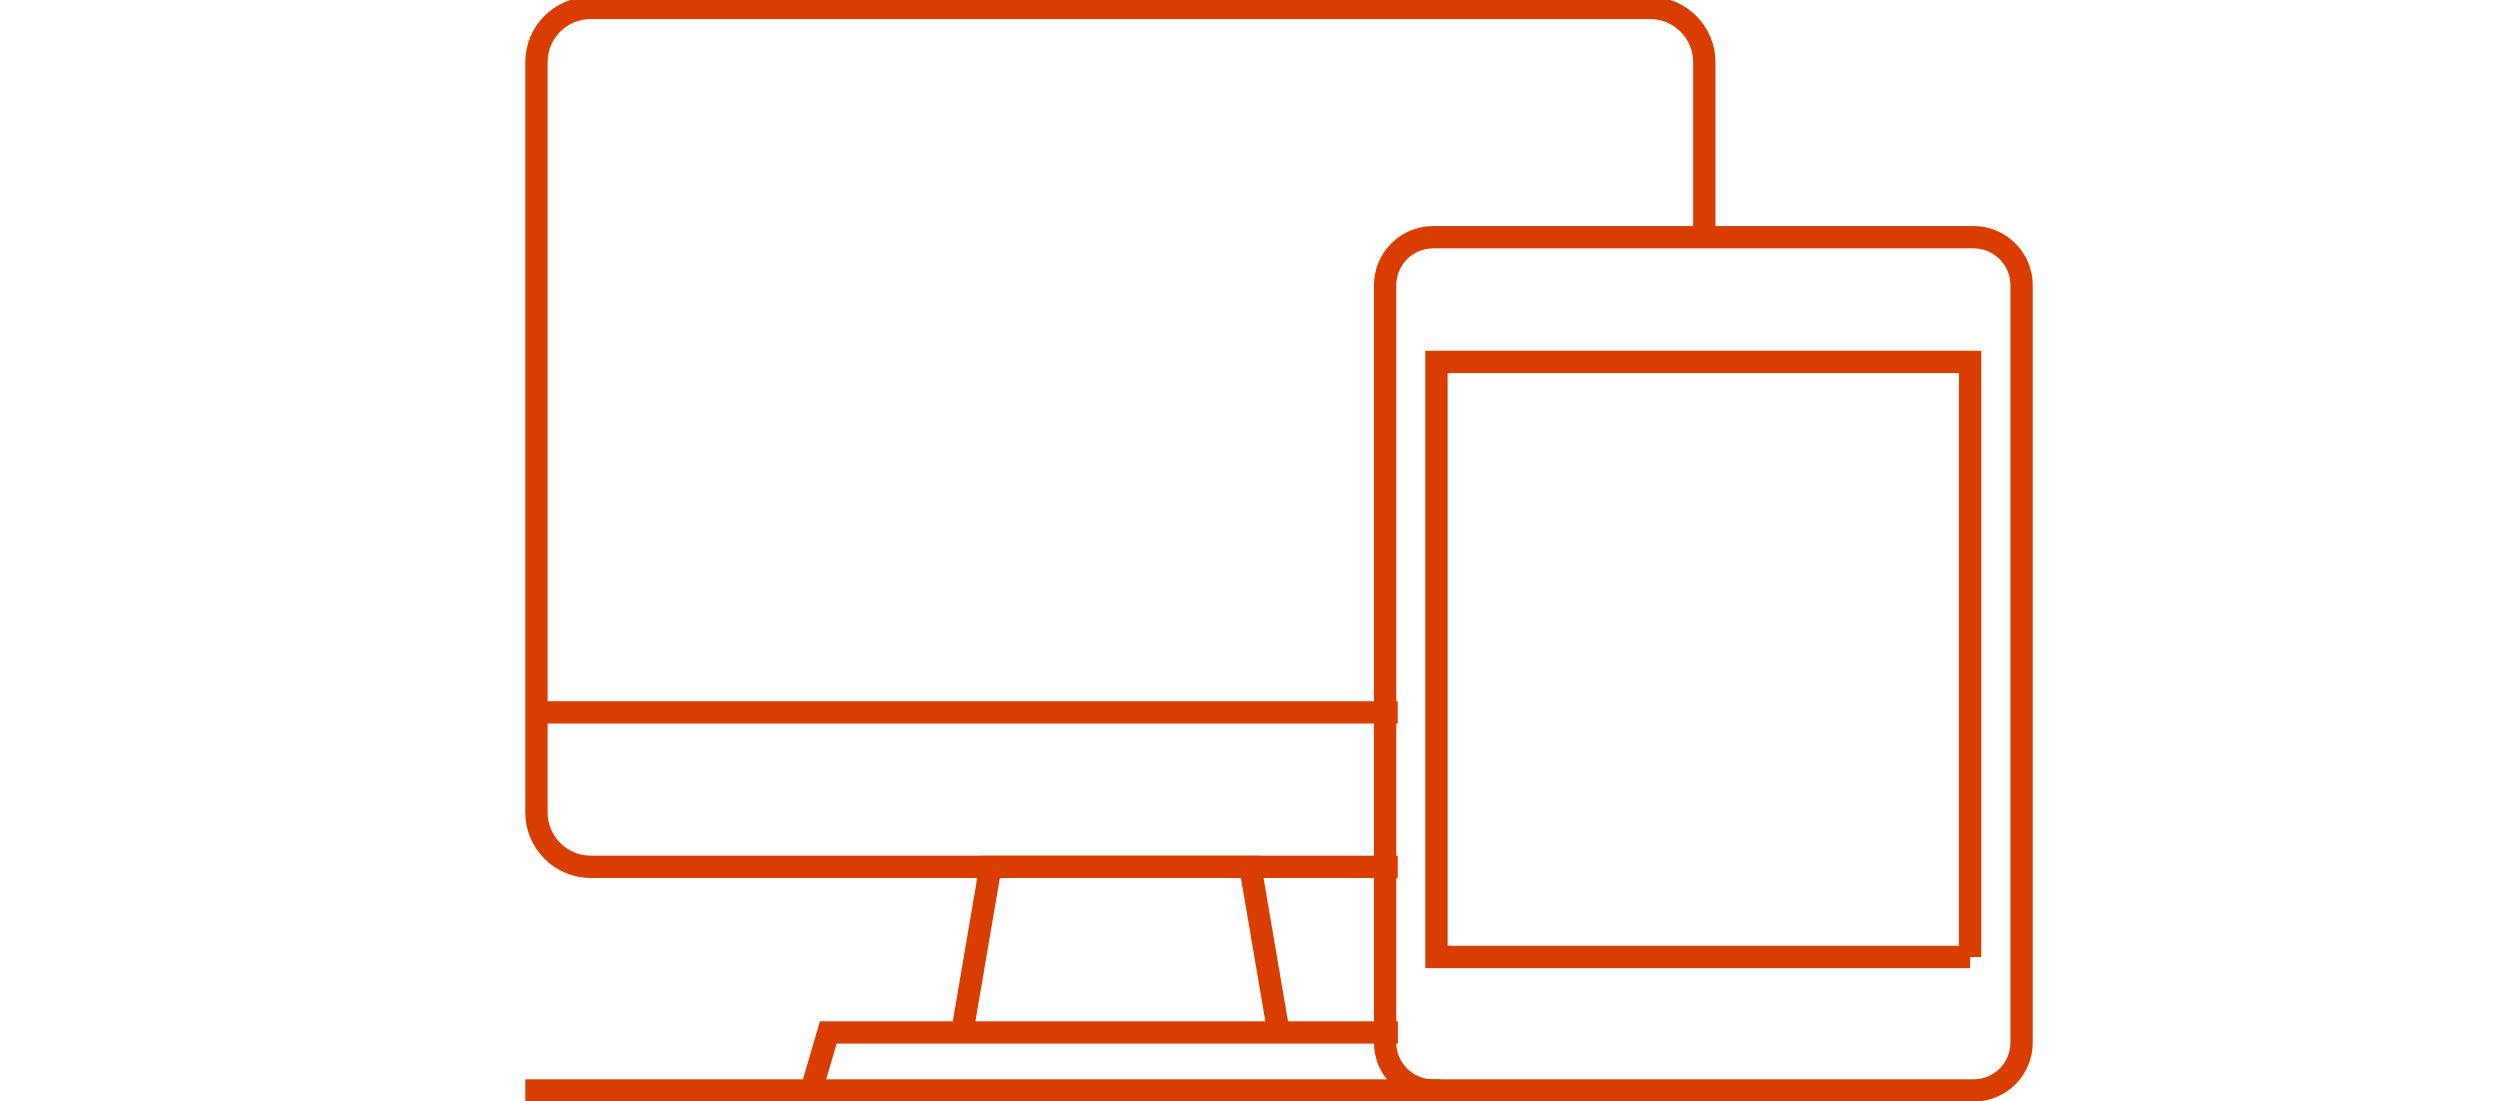 <svg xmlns="http://www.w3.org/2000/svg" xmlns:xlink="http://www.w3.org/1999/xlink" id="Calque_1" viewBox="0 0 168 74"><defs><style>      .st0, .st1, .st2 {        fill: none;      }      .st1 {        stroke-linecap: square;      }      .st1, .st2 {        stroke: #d93e00;        stroke-miterlimit: 10;        stroke-width: 1.5px;      }      .st3 {        clip-path: url(#clippath);      }    </style><clipPath id="clippath"><rect class="st0" x="35.3" y="-.23" width="101.3" height="74.26"></rect></clipPath></defs><g class="st3"><path class="st1" d="M36.05,73.28h18.47M96.06,73.28h-41.54l1.14-3.9h37.53M85.92,69.38h-21.26l1.9-11.14h17.46l1.9,11.14ZM93.18,58.25h-53.48c-2.02,0-3.65-1.64-3.65-3.65v-6.73h57.13M36.05,47.86V4.18c0-2.02,1.63-3.65,3.65-3.65h71.18c2.02,0,3.65,1.64,3.65,3.65v11.53"></path><path class="st2" d="M132.39,64.31h-35.86V24.32h35.86v39.99ZM132.62,73.28h-36.31c-1.78,0-3.23-1.44-3.23-3.22V19.17c0-1.78,1.44-3.23,3.23-3.23h36.31c1.78,0,3.23,1.44,3.23,3.23v50.89c0,1.78-1.44,3.22-3.23,3.22Z"></path></g></svg>